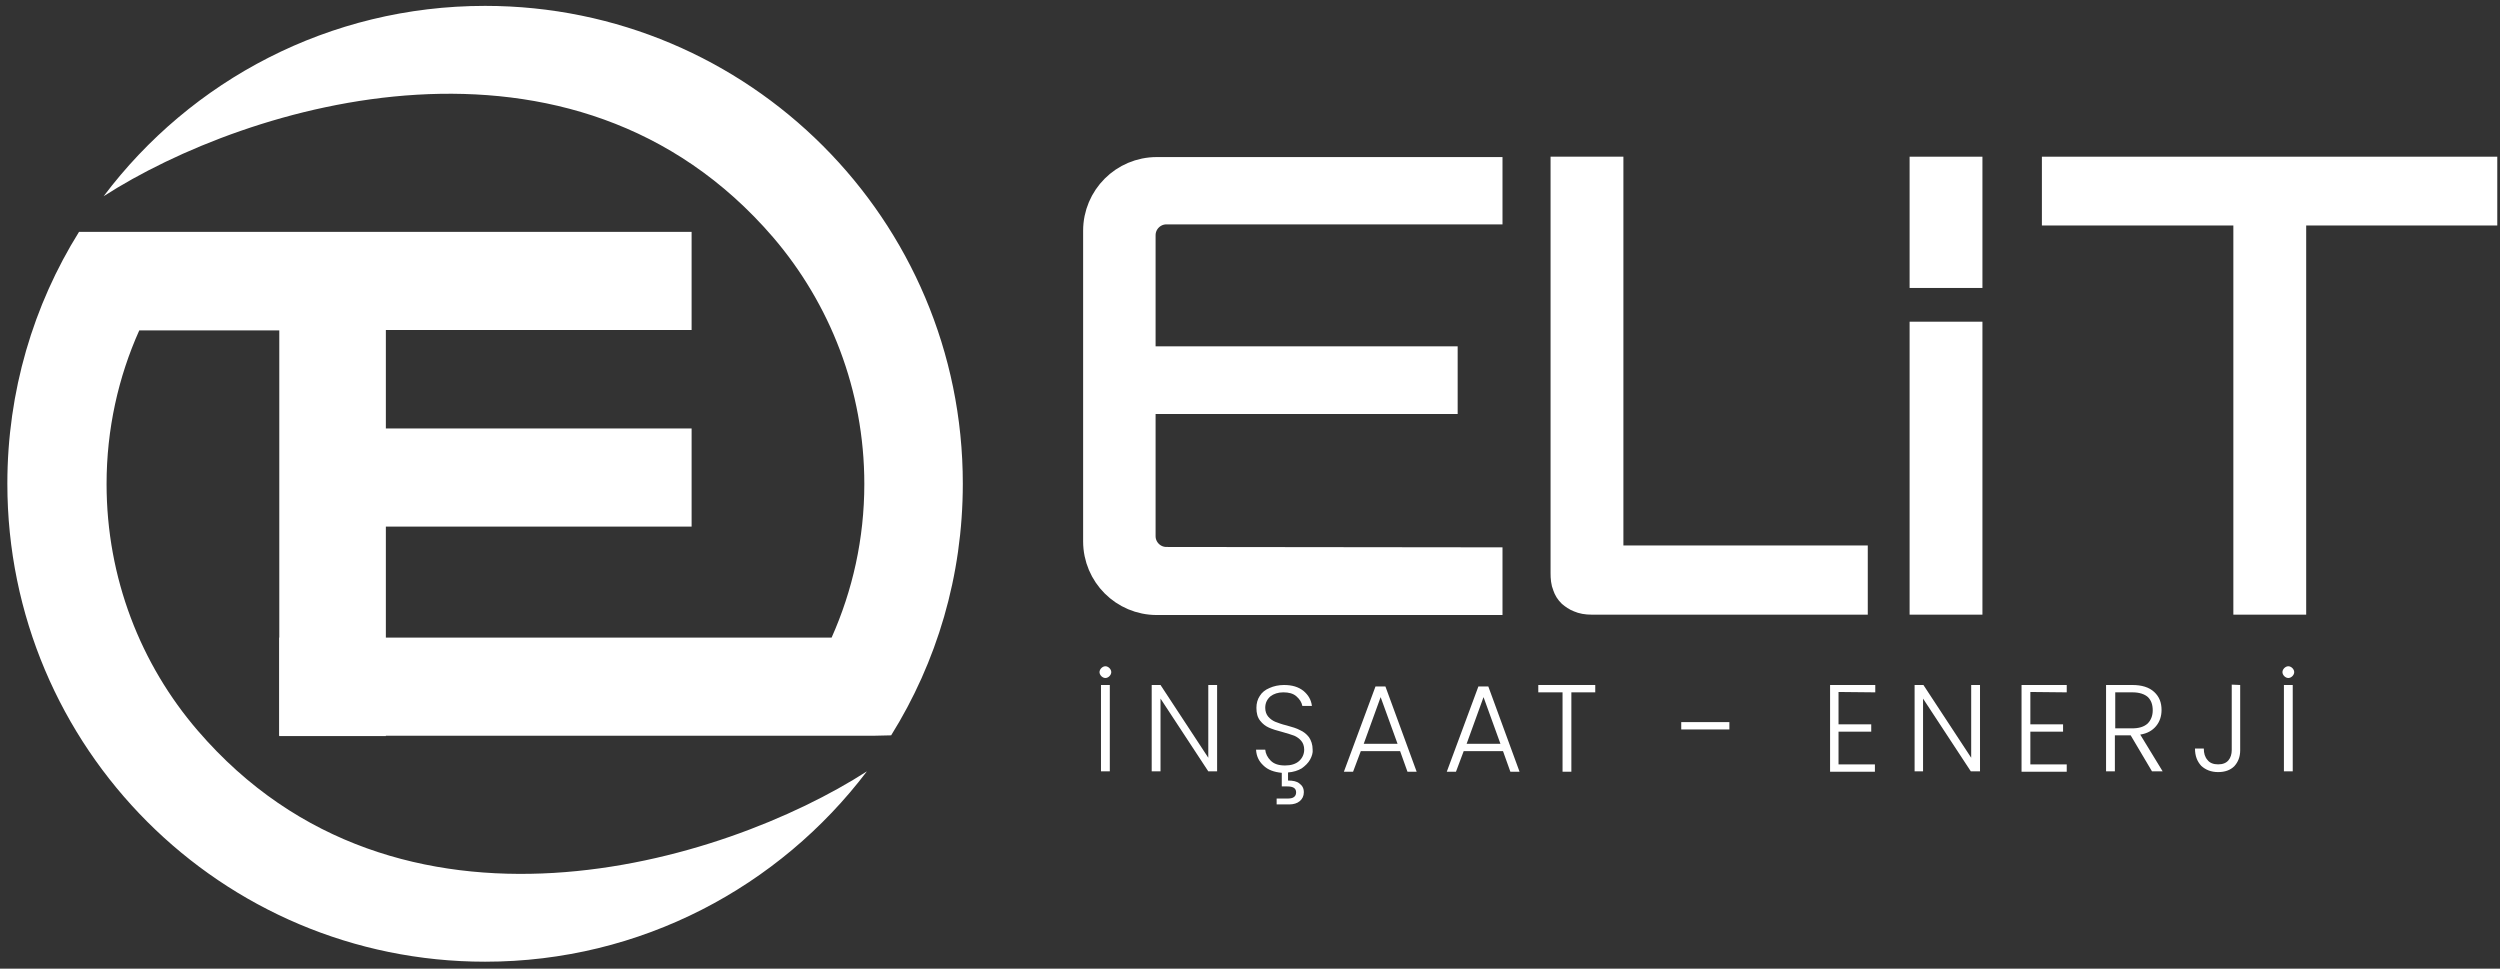 <?xml version="1.0" encoding="utf-8"?>
<!-- Generator: Adobe Illustrator 24.3.0, SVG Export Plug-In . SVG Version: 6.00 Build 0)  -->
<svg version="1.1" id="katman_1" xmlns="http://www.w3.org/2000/svg" xmlns:xlink="http://www.w3.org/1999/xlink" x="0px" y="0px"
	 viewBox="0 0 680.3 263.6" style="enable-background:new 0 0 680.3 263.6;" xml:space="preserve">
<rect x="0" y="0" width="680.3" height="263.6" fill="#333333" stroke="none"/>
<style type="text/css">
	.st0{fill:#FFFFFF;}
	.st1{fill:#FFFFFF;stroke:#FFFFFF;stroke-width:7.92;stroke-miterlimit:10;}
</style>
<path class="st0" d="M238.2,200.2H209H76v-26.7h150.3c5.7-12.8,8.9-26.9,8.9-41.8c0-25.6-9.4-49.1-24.8-67.1
	C155.8,1.1,67.2,28.3,28.2,53.4C51.9,21.9,89.6,1.6,132,1.6c71.8,0,130,58.2,130,130c0,25.2-7.1,48.6-19.5,68.5L238.2,200.2
	L238.2,200.2z"/>
<path class="st0" d="M53.8,198.8c-15.5-18-24.8-41.5-24.8-67.1c0-14.9,3.2-29.1,8.9-41.8H76v26.7l0,0v26.7l0,0v57h29v-57h63.7h19.5
	v-26.7H105V89.8h83.2V63.1H55.1H25.9h-4.4C9.1,83,2,106.5,2,131.6c0,71.9,58.2,130.1,130,130.1c42.4,0,80.1-20.4,103.9-51.8
	C196.9,235,108.3,262.2,53.8,198.8"/>
<g>
	<path class="st0" d="M299.7,184c-0.3-0.3-0.5-0.7-0.5-1.1c0-0.4,0.2-0.8,0.5-1.1s0.7-0.5,1.1-0.5s0.8,0.2,1.1,0.5
		c0.3,0.3,0.5,0.7,0.5,1.1c0,0.4-0.2,0.8-0.5,1.1s-0.7,0.5-1.1,0.5C300.4,184.5,300,184.3,299.7,184z M302,186.4v23.5h-2.4v-23.5
		H302z"/>
	<path class="st0" d="M331.2,209.9h-2.4l-13-19.8v19.8h-2.4v-23.5h2.4l13,19.8v-19.8h2.4V209.9z"/>
	<path class="st0" d="M356.5,206.7c-0.5,0.9-1.3,1.7-2.3,2.4c-1,0.6-2.3,1-3.7,1.1v2.2c1.3,0,2.4,0.2,3.1,0.8
		c0.8,0.6,1.2,1.3,1.2,2.4c0,1-0.4,1.8-1.1,2.4c-0.7,0.6-1.7,0.9-2.9,0.9h-3.4v-1.6h2.9c0.8,0,1.4-0.1,1.8-0.4s0.6-0.7,0.6-1.3
		c0-1.1-0.8-1.6-2.4-1.6h-1.5v-3.7c-2.1-0.2-3.8-0.8-5-2c-1.3-1.2-1.9-2.6-2-4.3h2.5c0.1,1.1,0.6,2.1,1.5,3s2.2,1.3,3.9,1.3
		c1.6,0,2.9-0.4,3.8-1.2s1.4-1.9,1.4-3.1c0-1-0.3-1.8-0.8-2.4c-0.5-0.6-1.2-1.1-1.9-1.4c-0.8-0.3-1.8-0.6-3.2-1
		c-1.6-0.4-2.8-0.8-3.7-1.2c-0.9-0.4-1.7-1-2.4-1.9c-0.7-0.9-1-2-1-3.5c0-1.2,0.3-2.3,0.9-3.2c0.6-1,1.5-1.7,2.7-2.2
		c1.1-0.5,2.5-0.8,3.9-0.8c2.2,0,3.9,0.5,5.3,1.6c1.3,1.1,2.1,2.4,2.3,4.1h-2.6c-0.2-1-0.7-1.8-1.6-2.6s-2.1-1.1-3.6-1.1
		c-1.4,0-2.6,0.4-3.5,1.1c-0.9,0.8-1.4,1.8-1.4,3.1c0,1,0.3,1.8,0.8,2.4c0.5,0.6,1.2,1.1,1.9,1.4c0.8,0.3,1.8,0.7,3.1,1
		c1.5,0.4,2.8,0.8,3.7,1.3c0.9,0.4,1.7,1,2.4,1.9c0.6,0.9,1,2,1,3.4C357.3,204.8,357,205.8,356.5,206.7z"/>
	<path class="st0" d="M381,204.4h-10.7l-2.1,5.6h-2.5l8.6-23.2h2.7l8.5,23.2H383L381,204.4z M380.3,202.4l-4.6-12.7l-4.6,12.7H380.3
		z"/>
	<path class="st0" d="M409,204.4h-10.7l-2.1,5.6h-2.5l8.6-23.2h2.7l8.5,23.2H411L409,204.4z M408.3,202.4l-4.6-12.7l-4.6,12.7H408.3
		z"/>
	<path class="st0" d="M434.1,186.4v2h-6.5V210h-2.4v-21.6h-6.6v-2H434.1z"/>
	<path class="st0" d="M470.6,196.5v2h-13.1v-2H470.6z"/>
	<path class="st0" d="M500.3,188.3v8.8h8.9v2h-8.9v8.9h9.9v2H498v-23.6h12.3v2L500.3,188.3L500.3,188.3z"/>
	<path class="st0" d="M538.7,209.9h-2.4l-13-19.8v19.8H521v-23.5h2.4l13,19.8v-19.8h2.4v23.5H538.7z"/>
	<path class="st0" d="M552.5,188.3v8.8h8.9v2h-8.9v8.9h9.9v2h-12.3v-23.6h12.3v2L552.5,188.3L552.5,188.3z"/>
	<path class="st0" d="M585.6,209.9l-5.8-9.8h-4.3v9.8h-2.4v-23.5h7.1c2.6,0,4.6,0.6,6,1.9c1.4,1.3,2,2.9,2,4.9
		c0,1.7-0.5,3.2-1.5,4.4s-2.4,2-4.3,2.3l6.1,10L585.6,209.9L585.6,209.9z M575.5,198.2h4.7c1.8,0,3.2-0.4,4.2-1.3
		c0.9-0.9,1.4-2.1,1.4-3.6s-0.4-2.7-1.3-3.6c-0.9-0.8-2.3-1.3-4.2-1.3h-4.7v9.8H575.5z"/>
	<path class="st0" d="M609.6,186.4v17.8c0,1.8-0.6,3.2-1.6,4.3c-1.1,1.1-2.6,1.6-4.4,1.6c-1.9,0-3.4-0.6-4.6-1.7
		c-1.1-1.2-1.7-2.7-1.7-4.7h2.4c0,1.3,0.3,2.3,1,3.1c0.6,0.8,1.6,1.2,2.9,1.2c1.3,0,2.2-0.4,2.8-1.1c0.6-0.7,0.9-1.7,0.9-2.8v-17.8
		L609.6,186.4L609.6,186.4z"/>
	<path class="st0" d="M621.6,184c-0.3-0.3-0.5-0.7-0.5-1.1c0-0.4,0.2-0.8,0.5-1.1s0.7-0.5,1.1-0.5c0.4,0,0.8,0.2,1.1,0.5
		s0.5,0.7,0.5,1.1c0,0.4-0.2,0.8-0.5,1.1s-0.7,0.5-1.1,0.5S621.9,184.3,621.6,184z M623.9,186.4v23.5h-2.4v-23.5H623.9z"/>
</g>
<path class="st0" d="M433.1,163.3c-1.3,0-2.4-0.2-3.3-0.6c-0.8-0.3-1.5-0.8-2.1-1.3c-0.6-0.6-1-1.2-1.3-2.1
	c-0.4-0.9-0.5-2.1-0.5-3.3V46.6h11.9v105.8h66.5v10.9L433.1,163.3L433.1,163.3z"/>
<path class="st1" d="M433.1,163.3c-1.3,0-2.4-0.2-3.3-0.6c-0.8-0.3-1.5-0.8-2.1-1.3c-0.6-0.6-1-1.2-1.3-2.1
	c-0.4-0.9-0.5-2.1-0.5-3.3V46.6h11.9v105.8h66.5v10.9L433.1,163.3L433.1,163.3z"/>
<polygon class="st0" points="611.7,163.3 611.7,57.4 559.6,57.4 559.6,46.6 675.6,46.6 675.6,57.4 623.6,57.4 623.6,163.3 "/>
<polygon class="st1" points="611.7,163.3 611.7,57.4 559.6,57.4 559.6,46.6 675.6,46.6 675.6,57.4 623.6,57.4 623.6,163.3 "/>
<path class="st0" d="M317.4,57.1h53.1h34.4V46.7h-90.1c-8.9,0-16.1,7.2-16.1,16.1v84.5c0,8.9,7.2,16.1,16.1,16.1h90.1v-10.5
	l-87.5-0.1c-3.8,0-6.9-3.1-6.9-6.9v-37.2h82.2V98.2h-82.2V64C310.5,60.2,313.6,57.1,317.4,57.1"/>
<path class="st1" d="M317.4,57.1h53.1h34.4V46.7h-90.1c-8.9,0-16.1,7.2-16.1,16.1v84.5c0,8.9,7.2,16.1,16.1,16.1h90.1v-10.5
	l-87.5-0.1c-3.8,0-6.9-3.1-6.9-6.9v-37.2h82.2V98.2h-82.2V64C310.5,60.2,313.6,57.1,317.4,57.1z"/>
<rect x="523.6" y="46.6" class="st0" width="11.9" height="27.8"/>
<rect x="523.6" y="46.6" class="st1" width="11.9" height="27.8"/>
<rect x="523.6" y="91.5" class="st0" width="11.9" height="71.8"/>
<rect x="523.6" y="91.5" class="st1" width="11.9" height="71.8"/>
</svg>
